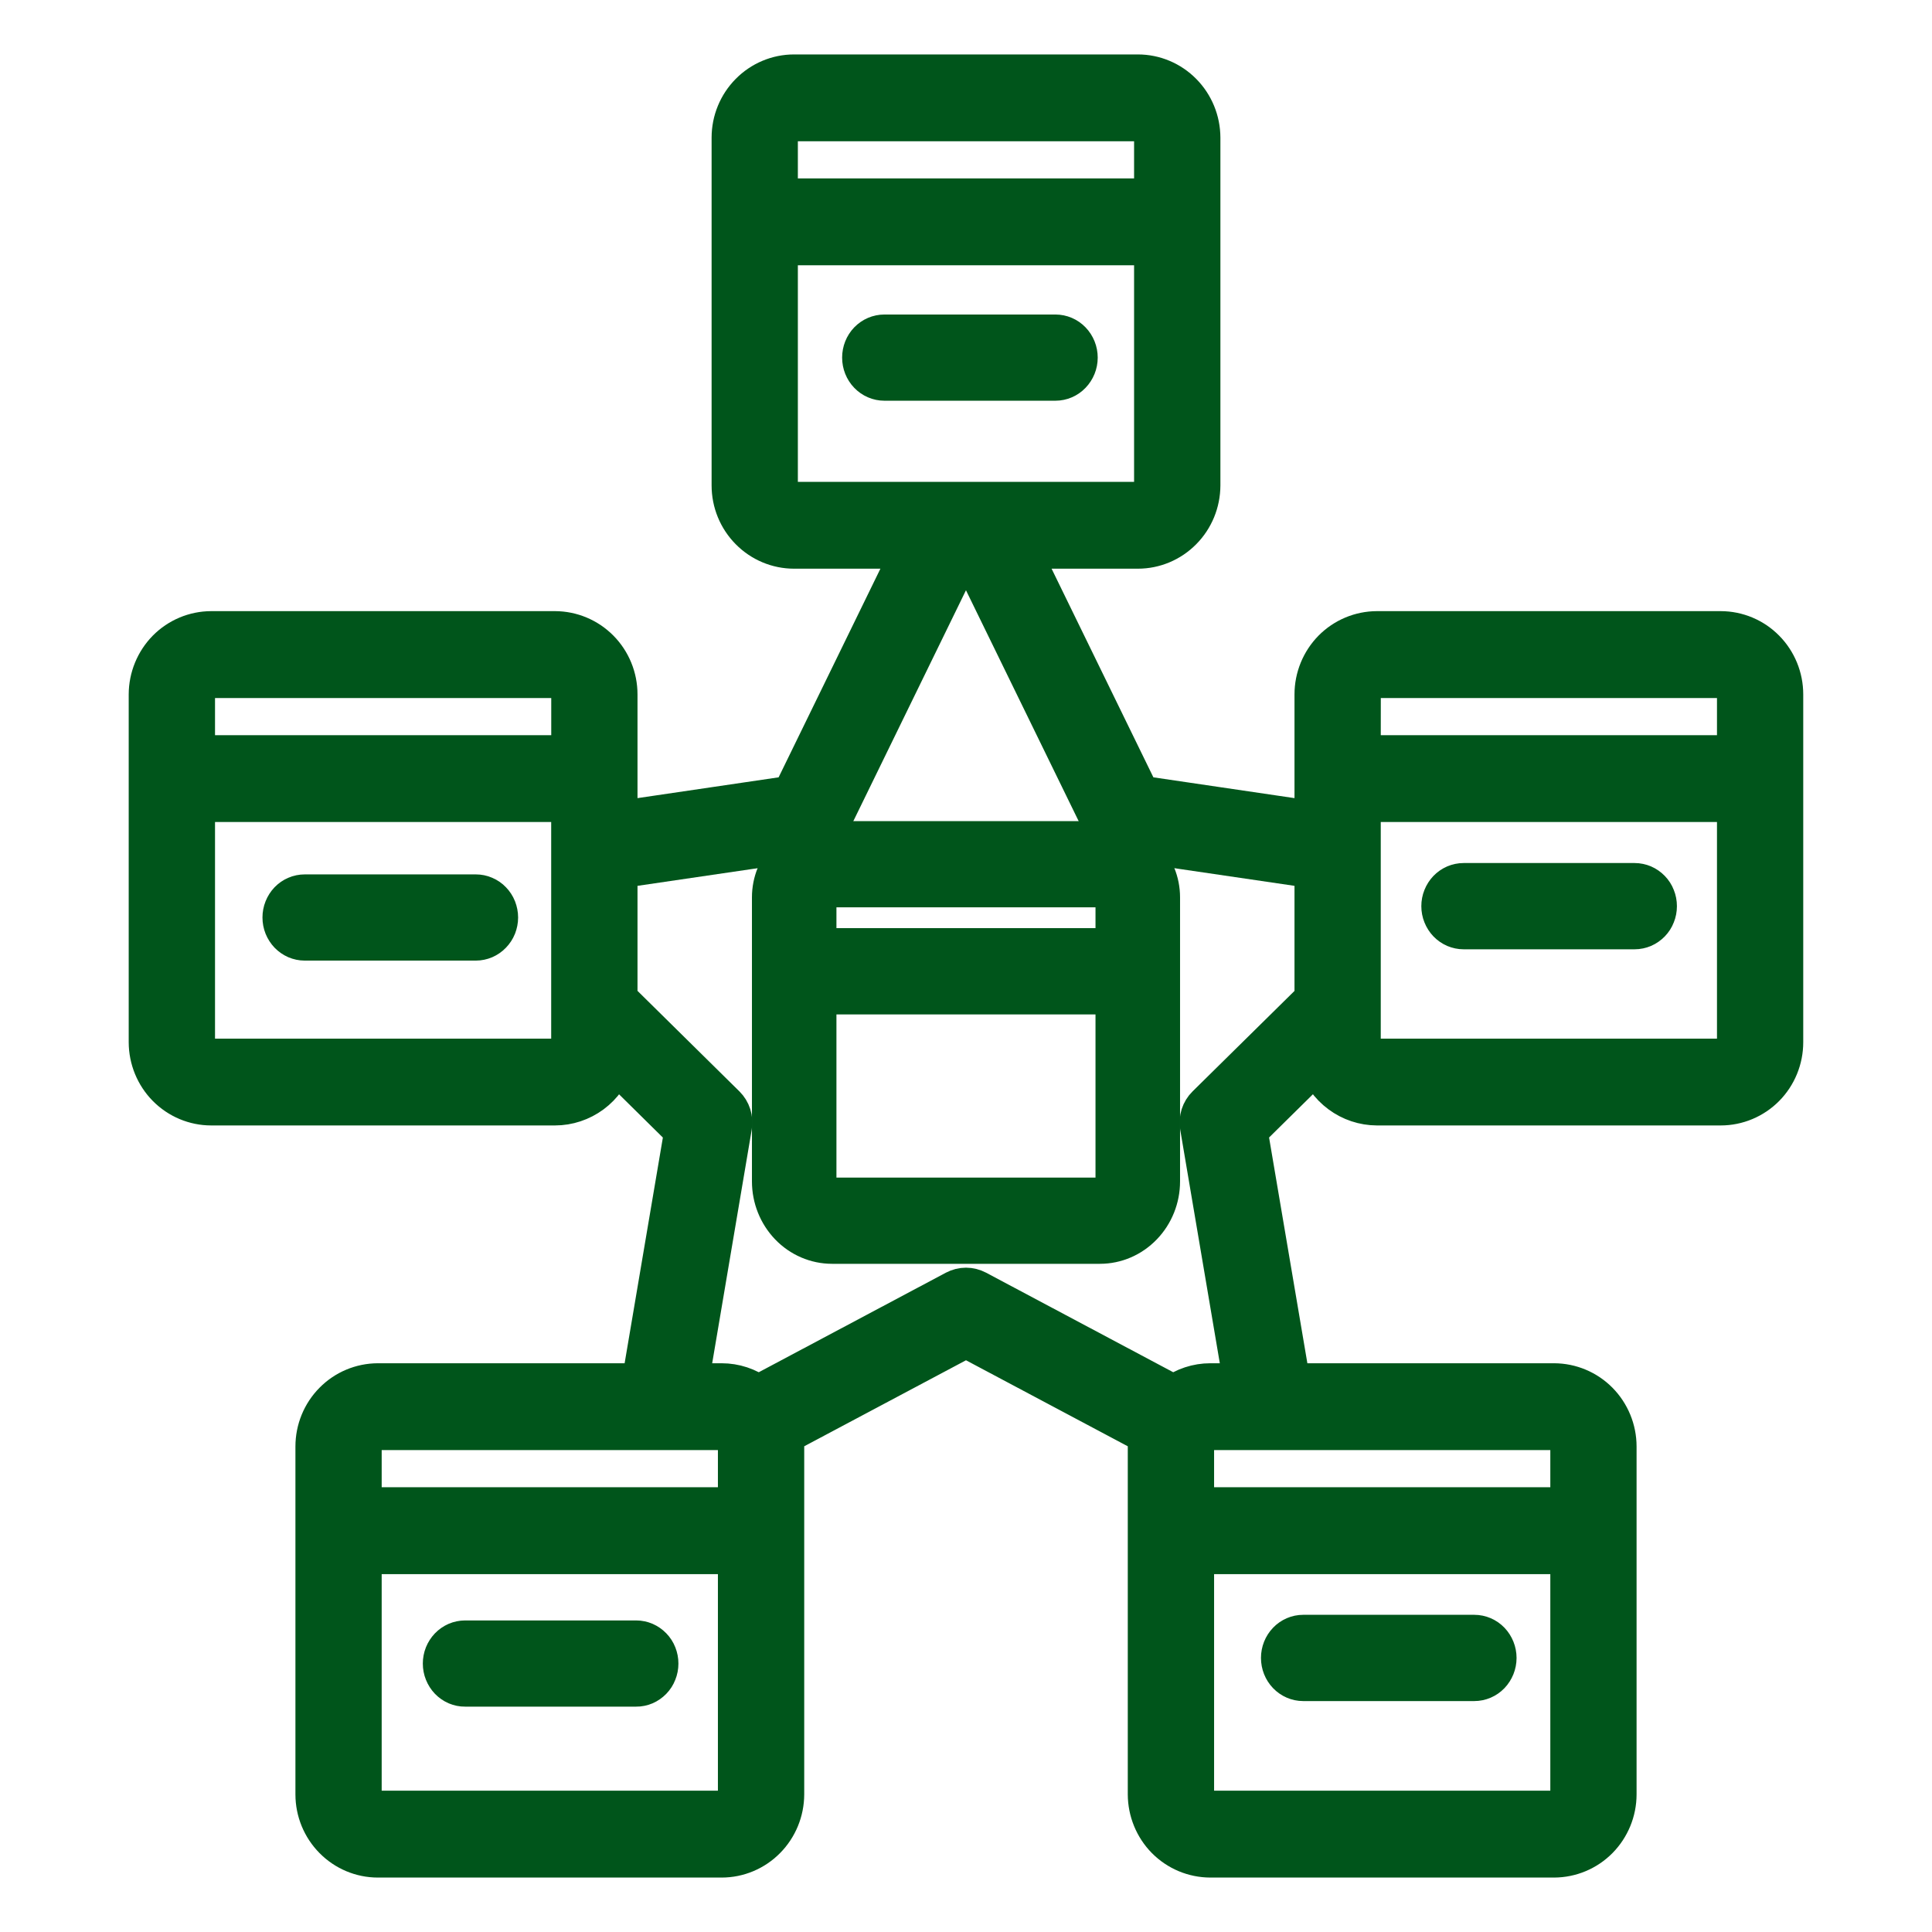 <svg width="34" height="34" viewBox="0 0 34 34" fill="none" xmlns="http://www.w3.org/2000/svg">
<g id="Component 7">
<g id="Vector">
<path d="M23.189 18.683C23.26 18.907 23.399 19.102 23.587 19.241C23.774 19.38 24 19.455 24.232 19.456H30.282C30.574 19.456 30.855 19.338 31.061 19.13C31.268 18.921 31.384 18.637 31.384 18.342V12.22C31.384 11.925 31.268 11.641 31.061 11.432C30.855 11.223 30.575 11.106 30.282 11.105H24.232C23.94 11.106 23.66 11.223 23.453 11.432C23.247 11.642 23.131 11.925 23.131 12.22V14.451L20.064 13.999L17.946 9.658H20.025C20.317 9.658 20.597 9.54 20.803 9.331C21.01 9.122 21.126 8.839 21.127 8.543V2.422C21.126 2.127 21.01 1.844 20.803 1.635C20.597 1.426 20.317 1.308 20.025 1.308H13.974C13.682 1.308 13.402 1.426 13.196 1.635C12.989 1.844 12.873 2.127 12.873 2.422V8.543C12.873 8.839 12.989 9.122 13.196 9.331C13.402 9.54 13.682 9.658 13.974 9.658H16.054L13.936 13.999L10.869 14.451V12.22C10.869 11.925 10.753 11.641 10.546 11.432C10.339 11.223 10.059 11.106 9.767 11.105H3.717C3.425 11.106 3.145 11.223 2.938 11.432C2.732 11.642 2.616 11.925 2.615 12.22V18.342C2.616 18.637 2.732 18.92 2.938 19.129C3.145 19.338 3.425 19.456 3.717 19.456H9.767C9.999 19.456 10.226 19.38 10.413 19.242C10.601 19.103 10.74 18.907 10.811 18.684L12.041 19.898L11.288 24.341H6.65C6.358 24.342 6.078 24.459 5.872 24.668C5.665 24.877 5.549 25.16 5.549 25.456V31.578C5.549 31.873 5.665 32.156 5.872 32.365C6.078 32.574 6.358 32.692 6.65 32.692H12.7C12.992 32.692 13.273 32.574 13.479 32.365C13.686 32.156 13.802 31.873 13.803 31.578V25.456C13.803 25.387 13.794 25.319 13.782 25.253L17 23.542L20.218 25.253C20.205 25.32 20.197 25.387 20.197 25.456V31.577C20.198 31.872 20.314 32.156 20.52 32.365C20.727 32.574 21.007 32.691 21.299 32.692H27.349C27.641 32.691 27.921 32.574 28.128 32.365C28.334 32.156 28.451 31.873 28.451 31.577V25.456C28.451 25.16 28.334 24.877 28.128 24.668C27.921 24.459 27.641 24.342 27.349 24.341H22.712L21.958 19.897L23.189 18.683ZM30.282 18.628H24.232C24.157 18.628 24.085 18.598 24.032 18.544C23.979 18.49 23.949 18.418 23.949 18.342V14.116H30.566V18.342C30.566 18.5 30.439 18.628 30.282 18.628ZM23.95 12.22C23.95 12.062 24.076 11.934 24.233 11.934H30.283C30.439 11.934 30.566 12.062 30.566 12.22V13.288H23.949L23.95 12.22ZM13.691 2.422C13.691 2.265 13.818 2.136 13.974 2.136H20.025C20.181 2.136 20.308 2.264 20.308 2.422V3.49H13.691V2.422ZM13.691 8.543V4.318H20.308V8.543C20.308 8.701 20.181 8.83 20.025 8.83H13.974C13.899 8.83 13.827 8.8 13.774 8.746C13.721 8.692 13.691 8.619 13.691 8.543ZM3.434 12.22C3.434 12.062 3.561 11.934 3.717 11.934H9.767C9.923 11.934 10.051 12.062 10.051 12.22V13.288H3.434V12.22ZM9.767 18.628H3.717C3.642 18.628 3.57 18.598 3.517 18.544C3.464 18.49 3.434 18.418 3.434 18.342V14.116H10.05V18.342C10.05 18.5 9.923 18.628 9.767 18.628ZM6.367 25.456C6.367 25.298 6.494 25.169 6.65 25.169H12.7C12.857 25.169 12.984 25.298 12.984 25.456V26.523H6.367L6.367 25.456ZM12.7 31.863H6.65C6.575 31.863 6.503 31.833 6.45 31.779C6.397 31.726 6.367 31.653 6.367 31.577V27.352H12.984V31.578C12.984 31.735 12.857 31.863 12.7 31.863ZM27.349 31.863H21.299C21.224 31.863 21.152 31.833 21.099 31.779C21.046 31.726 21.016 31.653 21.016 31.577V27.352H27.633V31.578C27.633 31.735 27.505 31.863 27.349 31.863ZM27.633 25.456V26.523H21.016V25.456C21.016 25.298 21.143 25.169 21.299 25.169H27.349C27.505 25.169 27.633 25.297 27.633 25.456ZM21.299 24.341C21.069 24.341 20.845 24.415 20.659 24.552L17.191 22.707C17.132 22.676 17.066 22.659 17 22.659C16.933 22.659 16.868 22.676 16.809 22.707L13.341 24.552C13.155 24.415 12.931 24.341 12.7 24.341H12.119L12.884 19.822C12.895 19.756 12.89 19.688 12.87 19.625C12.85 19.561 12.814 19.503 12.767 19.456L10.869 17.584V15.287L14.266 14.788C14.332 14.778 14.394 14.753 14.448 14.713C14.501 14.674 14.545 14.622 14.574 14.561L16.966 9.658H17.033L19.426 14.561C19.485 14.684 19.6 14.768 19.734 14.788L23.131 15.287V17.585L21.233 19.456C21.185 19.503 21.15 19.561 21.129 19.625C21.109 19.689 21.104 19.757 21.115 19.823L21.881 24.341L21.299 24.341Z" fill="#00551B"/>
<path d="M19.46 14.8H14.54C14.012 14.8 13.583 15.245 13.583 15.792V20.791C13.583 21.083 13.695 21.362 13.894 21.569C14.092 21.775 14.362 21.891 14.643 21.891H19.357C19.638 21.891 19.907 21.775 20.106 21.568C20.305 21.362 20.417 21.082 20.417 20.791V15.793C20.417 15.245 19.987 14.8 19.46 14.8ZM19.356 15.617C19.507 15.617 19.629 15.743 19.629 15.899V16.684H14.37V15.9C14.37 15.744 14.492 15.617 14.643 15.617H19.356ZM19.356 21.074H14.643C14.57 21.074 14.501 21.044 14.45 20.991C14.399 20.938 14.37 20.866 14.37 20.791V17.502H19.629V20.791C19.629 20.947 19.507 21.074 19.356 21.074ZM18.574 5.885H15.564C15.459 5.885 15.359 5.928 15.285 6.004C15.211 6.081 15.17 6.185 15.17 6.293C15.17 6.402 15.211 6.505 15.285 6.582C15.359 6.659 15.459 6.702 15.564 6.702H18.574C18.678 6.702 18.779 6.659 18.852 6.582C18.926 6.505 18.968 6.402 18.968 6.293C18.968 6.185 18.926 6.081 18.852 6.004C18.779 5.928 18.678 5.885 18.574 5.885ZM8.374 15.738H5.363C5.311 15.738 5.26 15.748 5.212 15.769C5.164 15.789 5.121 15.819 5.084 15.857C5.048 15.895 5.019 15.94 4.999 15.99C4.979 16.04 4.969 16.093 4.969 16.146C4.969 16.2 4.979 16.253 4.999 16.303C5.019 16.352 5.048 16.397 5.084 16.435C5.121 16.473 5.164 16.503 5.212 16.524C5.26 16.544 5.311 16.555 5.363 16.555H8.374C8.425 16.555 8.477 16.544 8.524 16.524C8.572 16.503 8.616 16.473 8.652 16.435C8.689 16.397 8.718 16.352 8.738 16.303C8.757 16.253 8.768 16.2 8.768 16.146C8.768 16.093 8.757 16.04 8.738 15.99C8.718 15.94 8.689 15.895 8.652 15.857C8.616 15.819 8.572 15.789 8.524 15.769C8.477 15.748 8.425 15.738 8.374 15.738ZM28.767 15.538H25.757C25.705 15.538 25.654 15.549 25.606 15.569C25.558 15.59 25.515 15.62 25.478 15.658C25.442 15.696 25.413 15.741 25.393 15.791C25.373 15.84 25.363 15.893 25.363 15.947C25.363 16.001 25.373 16.054 25.393 16.103C25.413 16.153 25.442 16.198 25.478 16.236C25.515 16.274 25.558 16.304 25.606 16.325C25.654 16.345 25.705 16.356 25.757 16.356H28.767C28.819 16.356 28.87 16.345 28.918 16.325C28.966 16.304 29.009 16.274 29.046 16.236C29.083 16.198 29.112 16.153 29.131 16.103C29.151 16.054 29.161 16.001 29.161 15.947C29.161 15.893 29.151 15.84 29.131 15.791C29.112 15.741 29.083 15.696 29.046 15.658C29.009 15.62 28.966 15.59 28.918 15.569C28.87 15.549 28.819 15.538 28.767 15.538ZM25.945 28.768H22.934C22.83 28.768 22.73 28.811 22.656 28.888C22.582 28.965 22.541 29.069 22.541 29.177C22.541 29.285 22.582 29.389 22.656 29.466C22.73 29.543 22.83 29.586 22.934 29.586H25.945C26.049 29.586 26.15 29.543 26.224 29.466C26.297 29.389 26.339 29.285 26.339 29.177C26.339 29.069 26.297 28.965 26.224 28.888C26.15 28.811 26.049 28.768 25.945 28.768ZM11.196 28.867H8.185C8.133 28.867 8.082 28.878 8.034 28.898C7.986 28.919 7.943 28.949 7.906 28.987C7.87 29.025 7.841 29.07 7.821 29.119C7.801 29.169 7.791 29.222 7.791 29.276C7.791 29.33 7.801 29.383 7.821 29.432C7.841 29.482 7.87 29.527 7.906 29.565C7.943 29.603 7.986 29.633 8.034 29.654C8.082 29.674 8.133 29.685 8.185 29.684H11.195C11.247 29.685 11.298 29.674 11.346 29.654C11.394 29.633 11.437 29.603 11.474 29.565C11.511 29.527 11.54 29.482 11.559 29.432C11.579 29.383 11.589 29.33 11.589 29.276C11.589 29.222 11.579 29.169 11.559 29.119C11.54 29.07 11.511 29.025 11.474 28.987C11.437 28.949 11.394 28.919 11.346 28.898C11.298 28.878 11.248 28.867 11.196 28.867Z" fill="#00551B"/>
<path d="M23.189 18.683C23.26 18.907 23.399 19.102 23.587 19.241C23.774 19.38 24 19.455 24.232 19.456H30.282C30.574 19.456 30.855 19.338 31.061 19.13C31.268 18.921 31.384 18.637 31.384 18.342V12.22C31.384 11.925 31.268 11.641 31.061 11.432C30.855 11.223 30.575 11.106 30.282 11.105H24.232C23.94 11.106 23.66 11.223 23.453 11.432C23.247 11.642 23.131 11.925 23.131 12.22V14.451L20.064 13.999L17.946 9.658H20.025C20.317 9.658 20.597 9.54 20.803 9.331C21.01 9.122 21.126 8.839 21.127 8.543V2.422C21.126 2.127 21.01 1.844 20.803 1.635C20.597 1.426 20.317 1.308 20.025 1.308H13.974C13.682 1.308 13.402 1.426 13.196 1.635C12.989 1.844 12.873 2.127 12.873 2.422V8.543C12.873 8.839 12.989 9.122 13.196 9.331C13.402 9.54 13.682 9.658 13.974 9.658H16.054L13.936 13.999L10.869 14.451V12.22C10.869 11.925 10.753 11.641 10.546 11.432C10.339 11.223 10.059 11.106 9.767 11.105H3.717C3.425 11.106 3.145 11.223 2.938 11.432C2.732 11.642 2.616 11.925 2.615 12.22V18.342C2.616 18.637 2.732 18.92 2.938 19.129C3.145 19.338 3.425 19.456 3.717 19.456H9.767C9.999 19.456 10.226 19.38 10.413 19.242C10.601 19.103 10.74 18.907 10.811 18.684L12.041 19.898L11.288 24.341H6.65C6.358 24.342 6.078 24.459 5.872 24.668C5.665 24.877 5.549 25.16 5.549 25.456V31.578C5.549 31.873 5.665 32.156 5.872 32.365C6.078 32.574 6.358 32.692 6.65 32.692H12.7C12.992 32.692 13.273 32.574 13.479 32.365C13.686 32.156 13.802 31.873 13.803 31.578V25.456C13.803 25.387 13.794 25.319 13.782 25.253L17 23.542L20.218 25.253C20.205 25.32 20.197 25.387 20.197 25.456V31.577C20.198 31.872 20.314 32.156 20.52 32.365C20.727 32.574 21.007 32.691 21.299 32.692H27.349C27.641 32.691 27.921 32.574 28.128 32.365C28.334 32.156 28.451 31.873 28.451 31.577V25.456C28.451 25.16 28.334 24.877 28.128 24.668C27.921 24.459 27.641 24.342 27.349 24.341H22.712L21.958 19.897L23.189 18.683ZM30.282 18.628H24.232C24.157 18.628 24.085 18.598 24.032 18.544C23.979 18.49 23.949 18.418 23.949 18.342V14.116H30.566V18.342C30.566 18.5 30.439 18.628 30.282 18.628ZM23.95 12.22C23.95 12.062 24.076 11.934 24.233 11.934H30.283C30.439 11.934 30.566 12.062 30.566 12.22V13.288H23.949L23.95 12.22ZM13.691 2.422C13.691 2.265 13.818 2.136 13.974 2.136H20.025C20.181 2.136 20.308 2.264 20.308 2.422V3.49H13.691V2.422ZM13.691 8.543V4.318H20.308V8.543C20.308 8.701 20.181 8.83 20.025 8.83H13.974C13.899 8.83 13.827 8.8 13.774 8.746C13.721 8.692 13.691 8.619 13.691 8.543ZM3.434 12.22C3.434 12.062 3.561 11.934 3.717 11.934H9.767C9.923 11.934 10.051 12.062 10.051 12.22V13.288H3.434V12.22ZM9.767 18.628H3.717C3.642 18.628 3.57 18.598 3.517 18.544C3.464 18.49 3.434 18.418 3.434 18.342V14.116H10.05V18.342C10.05 18.5 9.923 18.628 9.767 18.628ZM6.367 25.456C6.367 25.298 6.494 25.169 6.65 25.169H12.7C12.857 25.169 12.984 25.298 12.984 25.456V26.523H6.367L6.367 25.456ZM12.7 31.863H6.65C6.575 31.863 6.503 31.833 6.45 31.779C6.397 31.726 6.367 31.653 6.367 31.577V27.352H12.984V31.578C12.984 31.735 12.857 31.863 12.7 31.863ZM27.349 31.863H21.299C21.224 31.863 21.152 31.833 21.099 31.779C21.046 31.726 21.016 31.653 21.016 31.577V27.352H27.633V31.578C27.633 31.735 27.505 31.863 27.349 31.863ZM27.633 25.456V26.523H21.016V25.456C21.016 25.298 21.143 25.169 21.299 25.169H27.349C27.505 25.169 27.633 25.297 27.633 25.456ZM21.299 24.341C21.069 24.341 20.845 24.415 20.659 24.552L17.191 22.707C17.132 22.676 17.066 22.659 17 22.659C16.933 22.659 16.868 22.676 16.809 22.707L13.341 24.552C13.155 24.415 12.931 24.341 12.7 24.341H12.119L12.884 19.822C12.895 19.756 12.89 19.688 12.87 19.625C12.85 19.561 12.814 19.503 12.767 19.456L10.869 17.584V15.287L14.266 14.788C14.332 14.778 14.394 14.753 14.448 14.713C14.501 14.674 14.545 14.622 14.574 14.561L16.966 9.658H17.033L19.426 14.561C19.485 14.684 19.6 14.768 19.734 14.788L23.131 15.287V17.585L21.233 19.456C21.185 19.503 21.15 19.561 21.129 19.625C21.109 19.689 21.104 19.757 21.115 19.823L21.881 24.341L21.299 24.341Z" stroke="#00551B" stroke-width="0.7"/>
<path d="M19.46 14.8H14.54C14.012 14.8 13.583 15.245 13.583 15.792V20.791C13.583 21.083 13.695 21.362 13.894 21.569C14.092 21.775 14.362 21.891 14.643 21.891H19.357C19.638 21.891 19.907 21.775 20.106 21.568C20.305 21.362 20.417 21.082 20.417 20.791V15.793C20.417 15.245 19.987 14.8 19.46 14.8ZM19.356 15.617C19.507 15.617 19.629 15.743 19.629 15.899V16.684H14.37V15.9C14.37 15.744 14.492 15.617 14.643 15.617H19.356ZM19.356 21.074H14.643C14.57 21.074 14.501 21.044 14.45 20.991C14.399 20.938 14.37 20.866 14.37 20.791V17.502H19.629V20.791C19.629 20.947 19.507 21.074 19.356 21.074ZM18.574 5.885H15.564C15.459 5.885 15.359 5.928 15.285 6.004C15.211 6.081 15.17 6.185 15.17 6.293C15.17 6.402 15.211 6.505 15.285 6.582C15.359 6.659 15.459 6.702 15.564 6.702H18.574C18.678 6.702 18.779 6.659 18.852 6.582C18.926 6.505 18.968 6.402 18.968 6.293C18.968 6.185 18.926 6.081 18.852 6.004C18.779 5.928 18.678 5.885 18.574 5.885ZM8.374 15.738H5.363C5.311 15.738 5.26 15.748 5.212 15.769C5.164 15.789 5.121 15.819 5.084 15.857C5.048 15.895 5.019 15.94 4.999 15.99C4.979 16.04 4.969 16.093 4.969 16.146C4.969 16.2 4.979 16.253 4.999 16.303C5.019 16.352 5.048 16.397 5.084 16.435C5.121 16.473 5.164 16.503 5.212 16.524C5.26 16.544 5.311 16.555 5.363 16.555H8.374C8.425 16.555 8.477 16.544 8.524 16.524C8.572 16.503 8.616 16.473 8.652 16.435C8.689 16.397 8.718 16.352 8.738 16.303C8.757 16.253 8.768 16.2 8.768 16.146C8.768 16.093 8.757 16.04 8.738 15.99C8.718 15.94 8.689 15.895 8.652 15.857C8.616 15.819 8.572 15.789 8.524 15.769C8.477 15.748 8.425 15.738 8.374 15.738ZM28.767 15.538H25.757C25.705 15.538 25.654 15.549 25.606 15.569C25.558 15.59 25.515 15.62 25.478 15.658C25.442 15.696 25.413 15.741 25.393 15.791C25.373 15.84 25.363 15.893 25.363 15.947C25.363 16.001 25.373 16.054 25.393 16.103C25.413 16.153 25.442 16.198 25.478 16.236C25.515 16.274 25.558 16.304 25.606 16.325C25.654 16.345 25.705 16.356 25.757 16.356H28.767C28.819 16.356 28.87 16.345 28.918 16.325C28.966 16.304 29.009 16.274 29.046 16.236C29.083 16.198 29.112 16.153 29.131 16.103C29.151 16.054 29.161 16.001 29.161 15.947C29.161 15.893 29.151 15.84 29.131 15.791C29.112 15.741 29.083 15.696 29.046 15.658C29.009 15.62 28.966 15.59 28.918 15.569C28.87 15.549 28.819 15.538 28.767 15.538ZM25.945 28.768H22.934C22.83 28.768 22.73 28.811 22.656 28.888C22.582 28.965 22.541 29.069 22.541 29.177C22.541 29.285 22.582 29.389 22.656 29.466C22.73 29.543 22.83 29.586 22.934 29.586H25.945C26.049 29.586 26.15 29.543 26.224 29.466C26.297 29.389 26.339 29.285 26.339 29.177C26.339 29.069 26.297 28.965 26.224 28.888C26.15 28.811 26.049 28.768 25.945 28.768ZM11.196 28.867H8.185C8.133 28.867 8.082 28.878 8.034 28.898C7.986 28.919 7.943 28.949 7.906 28.987C7.87 29.025 7.841 29.07 7.821 29.119C7.801 29.169 7.791 29.222 7.791 29.276C7.791 29.33 7.801 29.383 7.821 29.432C7.841 29.482 7.87 29.527 7.906 29.565C7.943 29.603 7.986 29.633 8.034 29.654C8.082 29.674 8.133 29.685 8.185 29.684H11.195C11.247 29.685 11.298 29.674 11.346 29.654C11.394 29.633 11.437 29.603 11.474 29.565C11.511 29.527 11.54 29.482 11.559 29.432C11.579 29.383 11.589 29.33 11.589 29.276C11.589 29.222 11.579 29.169 11.559 29.119C11.54 29.07 11.511 29.025 11.474 28.987C11.437 28.949 11.394 28.919 11.346 28.898C11.298 28.878 11.248 28.867 11.196 28.867Z" stroke="#00551B" stroke-width="0.7"/>
</g>
</g>
</svg>
